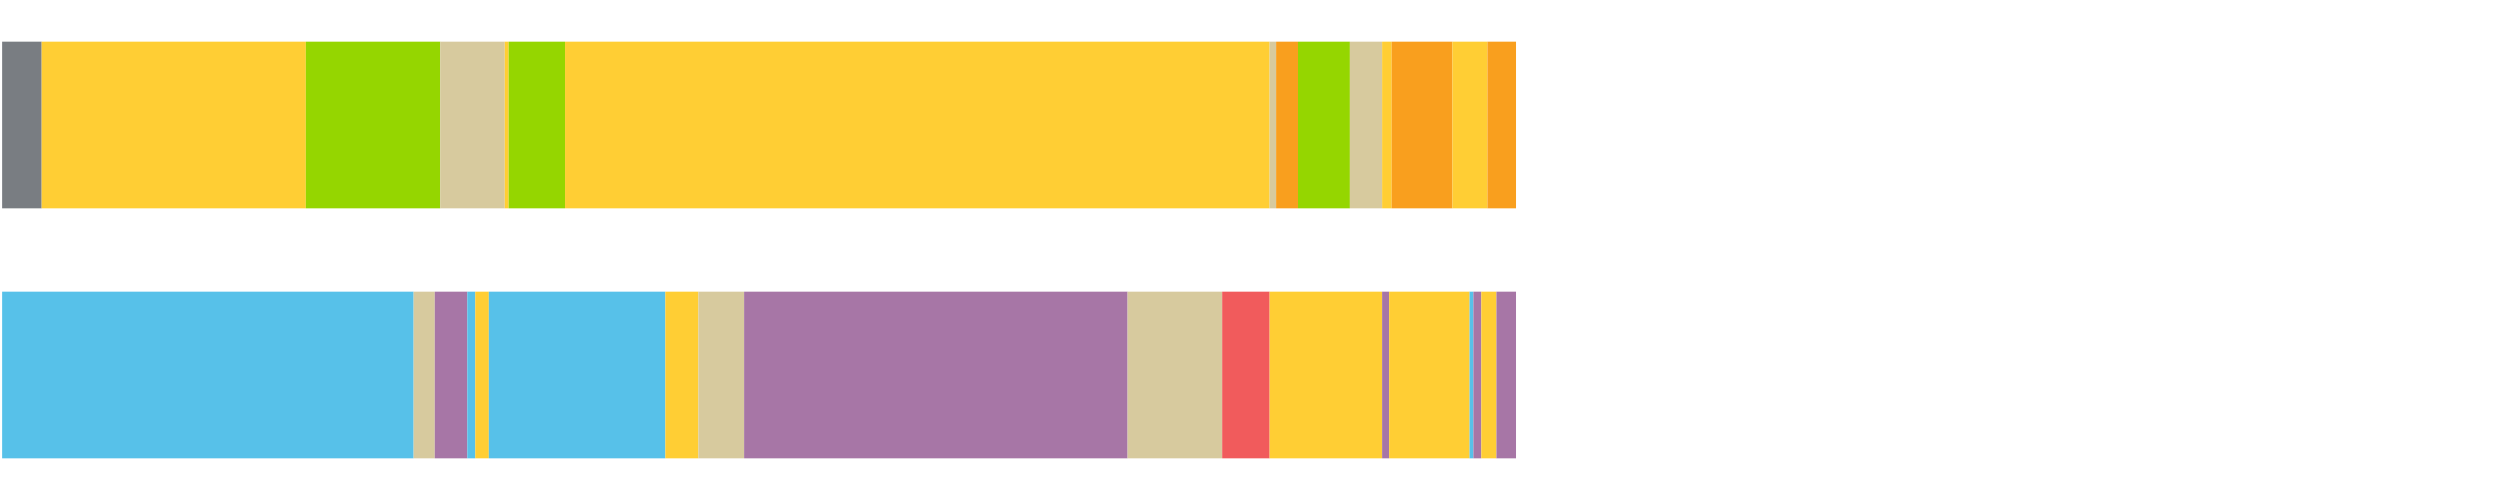 <?xml version="1.0" encoding="UTF-8"?>
<svg xmlns="http://www.w3.org/2000/svg" xmlns:xlink="http://www.w3.org/1999/xlink" width="1080pt" height="216pt" viewBox="0 0 1080 216" version="1.1">
<g><path style="stroke:none;fill-rule:nonzero;fill:#797D82;fill-opacity:1;" d="M 0.92 18 L 0.92 90 L 17.994 90 L 17.994 18 Z M 0.92 18"/><path style="stroke:none;fill-rule:nonzero;fill:#FFCE34;fill-opacity:1;" d="M 17.994 18 L 17.994 90 L 132.123 90 L 132.123 18 Z M 17.994 18"/><path style="stroke:none;fill-rule:nonzero;fill:#95D600;fill-opacity:1;" d="M 132.123 18 L 132.123 90 L 190.173 90 L 190.173 18 Z M 132.123 18"/><path style="stroke:none;fill-rule:nonzero;fill:#D7CA9E;fill-opacity:1;" d="M 190.173 18 L 190.173 90 L 218.062 90 L 218.062 18 Z M 190.173 18"/><path style="stroke:none;fill-rule:nonzero;fill:#FFCE34;fill-opacity:1;" d="M 218.062 18 L 218.062 90 L 219.746 90 L 219.746 18 Z M 218.062 18"/><path style="stroke:none;fill-rule:nonzero;fill:#95D600;fill-opacity:1;" d="M 219.746 18 L 219.746 90 L 244.094 90 L 244.094 18 Z M 219.746 18"/><path style="stroke:none;fill-rule:nonzero;fill:#FFCE34;fill-opacity:1;" d="M 244.094 18 L 244.094 90 L 548.473 90 L 548.473 18 Z M 244.094 18"/><path style="stroke:none;fill-rule:nonzero;fill:#D7CA9E;fill-opacity:1;" d="M 548.473 18 L 548.473 90 L 551.285 90 L 551.285 18 Z M 548.473 18"/><path style="stroke:none;fill-rule:nonzero;fill:#F99F1E;fill-opacity:1;" d="M 551.285 18 L 551.285 90 L 560.74 90 L 560.74 18 Z M 551.285 18"/><path style="stroke:none;fill-rule:nonzero;fill:#95D600;fill-opacity:1;" d="M 560.74 18 L 560.74 90 L 583.151 90 L 583.151 18 Z M 560.74 18"/><path style="stroke:none;fill-rule:nonzero;fill:#D7CA9E;fill-opacity:1;" d="M 583.151 18 L 583.151 90 L 597.074 90 L 597.074 18 Z M 583.151 18"/><path style="stroke:none;fill-rule:nonzero;fill:#FFCE34;fill-opacity:1;" d="M 597.074 18 L 597.074 90 L 601.215 90 L 601.215 18 Z M 597.074 18"/><path style="stroke:none;fill-rule:nonzero;fill:#F99F1E;fill-opacity:1;" d="M 601.215 18 L 601.215 90 L 627.427 90 L 627.427 18 Z M 601.215 18"/><path style="stroke:none;fill-rule:nonzero;fill:#FFCE34;fill-opacity:1;" d="M 627.427 18 L 627.427 90 L 642.583 90 L 642.583 18 Z M 627.427 18"/><path style="stroke:none;fill-rule:nonzero;fill:#F99F1E;fill-opacity:1;" d="M 642.583 18 L 642.583 90 L 654.918 90 L 654.918 18 Z M 642.583 18"/><path style="stroke:none;fill-rule:nonzero;fill:#57C1E9;fill-opacity:1;" d="M 0.92 126 L 0.92 198 L 178.68 198 L 178.68 126 Z M 0.92 126"/><path style="stroke:none;fill-rule:nonzero;fill:#D7CA9E;fill-opacity:1;" d="M 178.68 126 L 178.68 198 L 187.816 198 L 187.816 126 Z M 178.68 126"/><path style="stroke:none;fill-rule:nonzero;fill:#A776A6;fill-opacity:1;" d="M 187.816 126 L 187.816 198 L 201.872 198 L 201.872 126 Z M 187.816 126"/><path style="stroke:none;fill-rule:nonzero;fill:#57C1E9;fill-opacity:1;" d="M 201.872 126 L 201.872 198 L 205.316 198 L 205.316 126 Z M 201.872 126"/><path style="stroke:none;fill-rule:nonzero;fill:#FFCE34;fill-opacity:1;" d="M 205.316 126 L 205.316 198 L 211.174 198 L 211.174 126 Z M 205.316 126"/><path style="stroke:none;fill-rule:nonzero;fill:#57C1E9;fill-opacity:1;" d="M 211.174 126 L 211.174 198 L 287.425 198 L 287.425 126 Z M 211.174 126"/><path style="stroke:none;fill-rule:nonzero;fill:#FFCE34;fill-opacity:1;" d="M 287.425 126 L 287.425 198 L 301.703 198 L 301.703 126 Z M 287.425 126"/><path style="stroke:none;fill-rule:nonzero;fill:#D7CA9E;fill-opacity:1;" d="M 301.703 126 L 301.703 198 L 321.459 198 L 321.459 126 Z M 301.703 126"/><path style="stroke:none;fill-rule:nonzero;fill:#A776A6;fill-opacity:1;" d="M 321.459 126 L 321.459 198 L 487.114 198 L 487.114 126 Z M 321.459 126"/><path style="stroke:none;fill-rule:nonzero;fill:#D7CA9E;fill-opacity:1;" d="M 487.114 126 L 487.114 198 L 527.985 198 L 527.985 126 Z M 487.114 126"/><path style="stroke:none;fill-rule:nonzero;fill:#F15B5C;fill-opacity:1;" d="M 527.985 126 L 527.985 198 L 548.473 198 L 548.473 126 Z M 527.985 126"/><path style="stroke:none;fill-rule:nonzero;fill:#FFCE34;fill-opacity:1;" d="M 548.473 126 L 548.473 198 L 597.074 198 L 597.074 126 Z M 548.473 126"/><path style="stroke:none;fill-rule:nonzero;fill:#A776A6;fill-opacity:1;" d="M 597.074 126 L 597.074 198 L 600.101 198 L 600.101 126 Z M 597.074 126"/><path style="stroke:none;fill-rule:nonzero;fill:#FFCE34;fill-opacity:1;" d="M 600.101 126 L 600.101 198 L 634.856 198 L 634.856 126 Z M 600.101 126"/><path style="stroke:none;fill-rule:nonzero;fill:#57C1E9;fill-opacity:1;" d="M 634.856 126 L 634.856 198 L 636.505 198 L 636.505 126 Z M 634.856 126"/><path style="stroke:none;fill-rule:nonzero;fill:#A776A6;fill-opacity:1;" d="M 636.505 126 L 636.505 198 L 639.922 198 L 639.922 126 Z M 636.505 126"/><path style="stroke:none;fill-rule:nonzero;fill:#FFCE34;fill-opacity:1;" d="M 639.922 126 L 639.922 198 L 646.46 198 L 646.46 126 Z M 639.922 126"/><path style="stroke:none;fill-rule:nonzero;fill:#A776A6;fill-opacity:1;" d="M 646.46 126 L 646.46 198 L 654.918 198 L 654.918 126 Z M 646.46 126"/></g>
</svg>